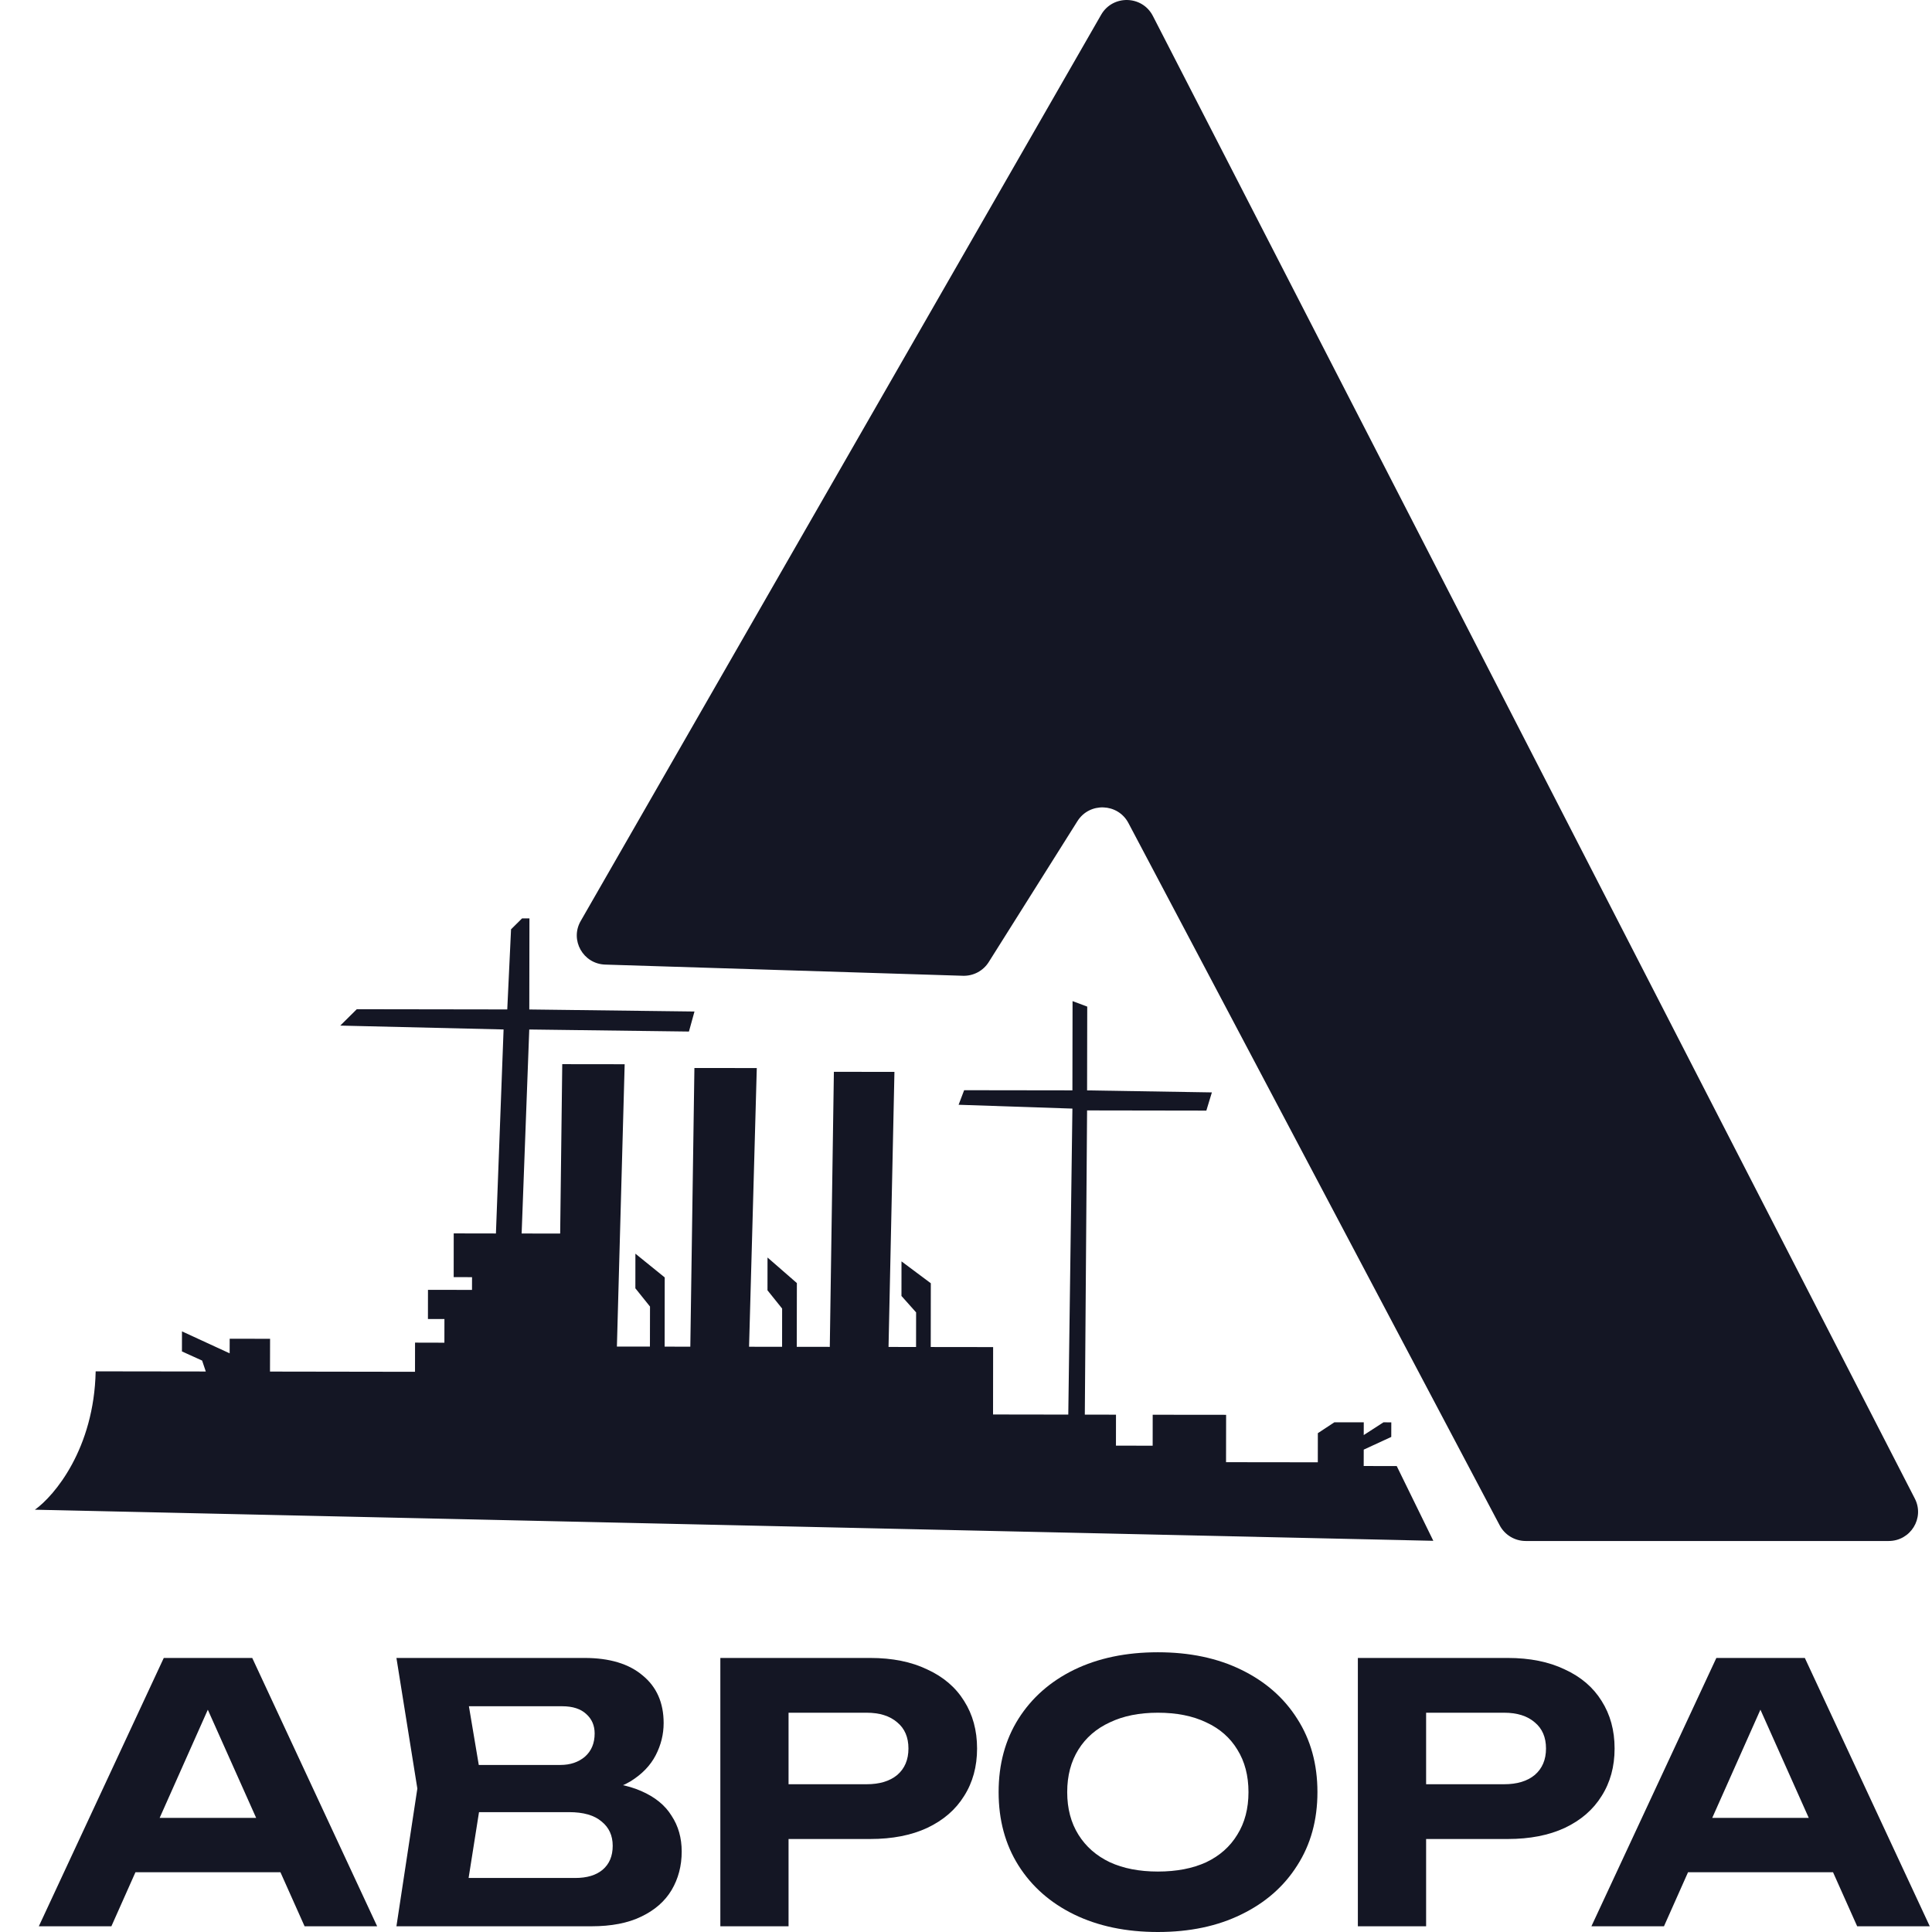 <?xml version="1.0" encoding="UTF-8"?> <svg xmlns="http://www.w3.org/2000/svg" width="52" height="52" viewBox="0 0 52 52" fill="none"><path d="M2.575 36.91C2.532 38.989 1.467 40.258 0.939 40.634L38.578 41.471L37.593 39.459L36.704 39.458L36.705 39.017L37.446 38.675L37.447 38.283L37.236 38.282L36.705 38.625L36.706 38.282L35.915 38.281L35.47 38.574L35.469 39.358L32.999 39.355L33.001 38.08L31.025 38.078L31.024 38.911L30.036 38.91L30.037 38.076L29.198 38.075L29.259 29.887L32.469 29.892L32.618 29.402L29.259 29.348L29.263 27.093L28.868 26.945L28.864 29.347L25.95 29.343L25.801 29.735L28.864 29.838L28.753 38.074L26.728 38.071L26.73 36.257L25.051 36.255L25.053 34.539L24.264 33.95L24.263 34.881L24.657 35.323L24.656 36.255L23.915 36.253L24.074 28.85L22.444 28.848L22.334 36.251L21.445 36.25L21.448 34.534L20.658 33.846L20.657 34.729L21.051 35.22L21.05 36.249L20.161 36.248L20.369 28.747L18.69 28.745L18.58 36.246L17.889 36.245L17.891 34.382L17.102 33.743L17.101 34.675L17.495 35.166L17.493 36.244L16.604 36.243L16.813 28.644L15.133 28.642L15.077 33.201L14.04 33.2L14.245 27.709L18.543 27.764L18.692 27.225L14.246 27.17L14.25 24.718L14.052 24.718L13.755 25.012L13.653 27.169L9.603 27.163L9.158 27.604L13.554 27.708L13.348 33.199L12.212 33.197L12.211 34.374L12.705 34.375L12.704 34.718L11.519 34.716L11.518 35.501L11.962 35.501L11.961 36.139L11.171 36.137L11.17 36.922L7.267 36.916L7.269 36.034L6.182 36.032L6.181 36.425L4.898 35.834L4.897 36.374L5.44 36.62L5.539 36.914L2.575 36.91Z" fill="#141624"></path><path d="M16.29 25.962L25.917 26.263C26.198 26.272 26.463 26.131 26.612 25.894L29 22.1C29.324 21.586 30.087 21.614 30.371 22.151L40.365 41.056C40.502 41.314 40.771 41.476 41.065 41.476H50.834C51.424 41.476 51.806 40.857 51.538 40.335L31.029 0.428C30.743 -0.128 29.95 -0.146 29.638 0.396L15.629 24.79C15.334 25.303 15.695 25.944 16.29 25.962Z" fill="#141624"></path><path d="M3.037 50.392V48.928H8.071V50.392H3.037ZM6.789 44.624L10.151 51.846H8.198L5.311 45.385H5.875L2.998 51.846H1.045L4.408 44.624H6.789Z" fill="#141624"></path><path d="M15.704 48.303L15.86 47.946C16.43 47.959 16.896 48.046 17.259 48.206C17.628 48.367 17.901 48.588 18.075 48.871C18.257 49.147 18.348 49.468 18.348 49.834C18.348 50.219 18.257 50.565 18.075 50.873C17.894 51.175 17.622 51.413 17.259 51.586C16.903 51.759 16.456 51.846 15.918 51.846H10.67L11.233 48.139L10.67 44.624H15.733C16.407 44.624 16.929 44.782 17.298 45.096C17.674 45.404 17.862 45.831 17.862 46.377C17.862 46.679 17.79 46.968 17.648 47.243C17.505 47.52 17.279 47.754 16.968 47.946C16.657 48.133 16.235 48.251 15.704 48.303ZM12.477 51.403L11.778 50.546H15.481C15.798 50.546 16.044 50.472 16.219 50.325C16.401 50.171 16.491 49.956 16.491 49.679C16.491 49.404 16.391 49.185 16.19 49.025C15.996 48.858 15.704 48.774 15.315 48.774H12.283V47.504H15.082C15.348 47.504 15.568 47.43 15.743 47.282C15.918 47.128 16.005 46.919 16.005 46.656C16.005 46.444 15.931 46.271 15.782 46.136C15.633 45.995 15.416 45.924 15.131 45.924H11.787L12.477 45.068L12.993 48.139L12.477 51.403Z" fill="#141624"></path><path d="M23.421 44.624C24.017 44.624 24.529 44.727 24.956 44.933C25.39 45.132 25.721 45.414 25.948 45.78C26.181 46.146 26.298 46.573 26.298 47.061C26.298 47.548 26.181 47.975 25.948 48.341C25.721 48.707 25.39 48.993 24.956 49.198C24.529 49.397 24.017 49.497 23.421 49.497H20.233V48.023H23.324C23.674 48.023 23.949 47.94 24.15 47.773C24.351 47.6 24.451 47.362 24.451 47.061C24.451 46.759 24.351 46.525 24.15 46.358C23.949 46.184 23.674 46.098 23.324 46.098H20.398L21.224 45.25V51.846H19.388V44.624H23.421Z" fill="#141624"></path><path d="M31.164 52C30.308 52 29.557 51.843 28.909 51.528C28.267 51.214 27.769 50.774 27.412 50.209C27.056 49.644 26.878 48.986 26.878 48.235C26.878 47.484 27.056 46.826 27.412 46.261C27.769 45.697 28.267 45.257 28.909 44.942C29.557 44.628 30.308 44.471 31.164 44.471C32.019 44.471 32.767 44.628 33.409 44.942C34.056 45.257 34.559 45.697 34.915 46.261C35.278 46.826 35.459 47.484 35.459 48.235C35.459 48.986 35.278 49.644 34.915 50.209C34.559 50.774 34.056 51.214 33.409 51.528C32.767 51.843 32.019 52 31.164 52ZM31.164 50.373C31.669 50.373 32.103 50.289 32.466 50.122C32.829 49.949 33.107 49.702 33.302 49.381C33.503 49.06 33.603 48.678 33.603 48.235C33.603 47.792 33.503 47.41 33.302 47.089C33.107 46.769 32.829 46.525 32.466 46.358C32.103 46.184 31.669 46.098 31.164 46.098C30.665 46.098 30.234 46.184 29.871 46.358C29.508 46.525 29.226 46.769 29.026 47.089C28.825 47.41 28.724 47.792 28.724 48.235C28.724 48.678 28.825 49.06 29.026 49.381C29.226 49.702 29.508 49.949 29.871 50.122C30.234 50.289 30.665 50.373 31.164 50.373Z" fill="#141624"></path><path d="M40.58 44.624C41.176 44.624 41.688 44.727 42.116 44.933C42.55 45.132 42.88 45.414 43.107 45.78C43.34 46.146 43.457 46.573 43.457 47.061C43.457 47.548 43.34 47.975 43.107 48.341C42.88 48.707 42.55 48.993 42.116 49.198C41.688 49.397 41.176 49.497 40.58 49.497H37.393V48.023H40.483C40.833 48.023 41.108 47.94 41.309 47.773C41.51 47.6 41.611 47.362 41.611 47.061C41.611 46.759 41.51 46.525 41.309 46.358C41.108 46.184 40.833 46.098 40.483 46.098H37.558L38.384 45.25V51.846H36.547V44.624H40.58Z" fill="#141624"></path><path d="M44.825 50.392V48.928H49.86V50.392H44.825ZM48.577 44.624L51.94 51.846H49.986L47.1 45.385H47.663L44.786 51.846H42.833L46.196 44.624H48.577Z" fill="#141624"></path></svg> 